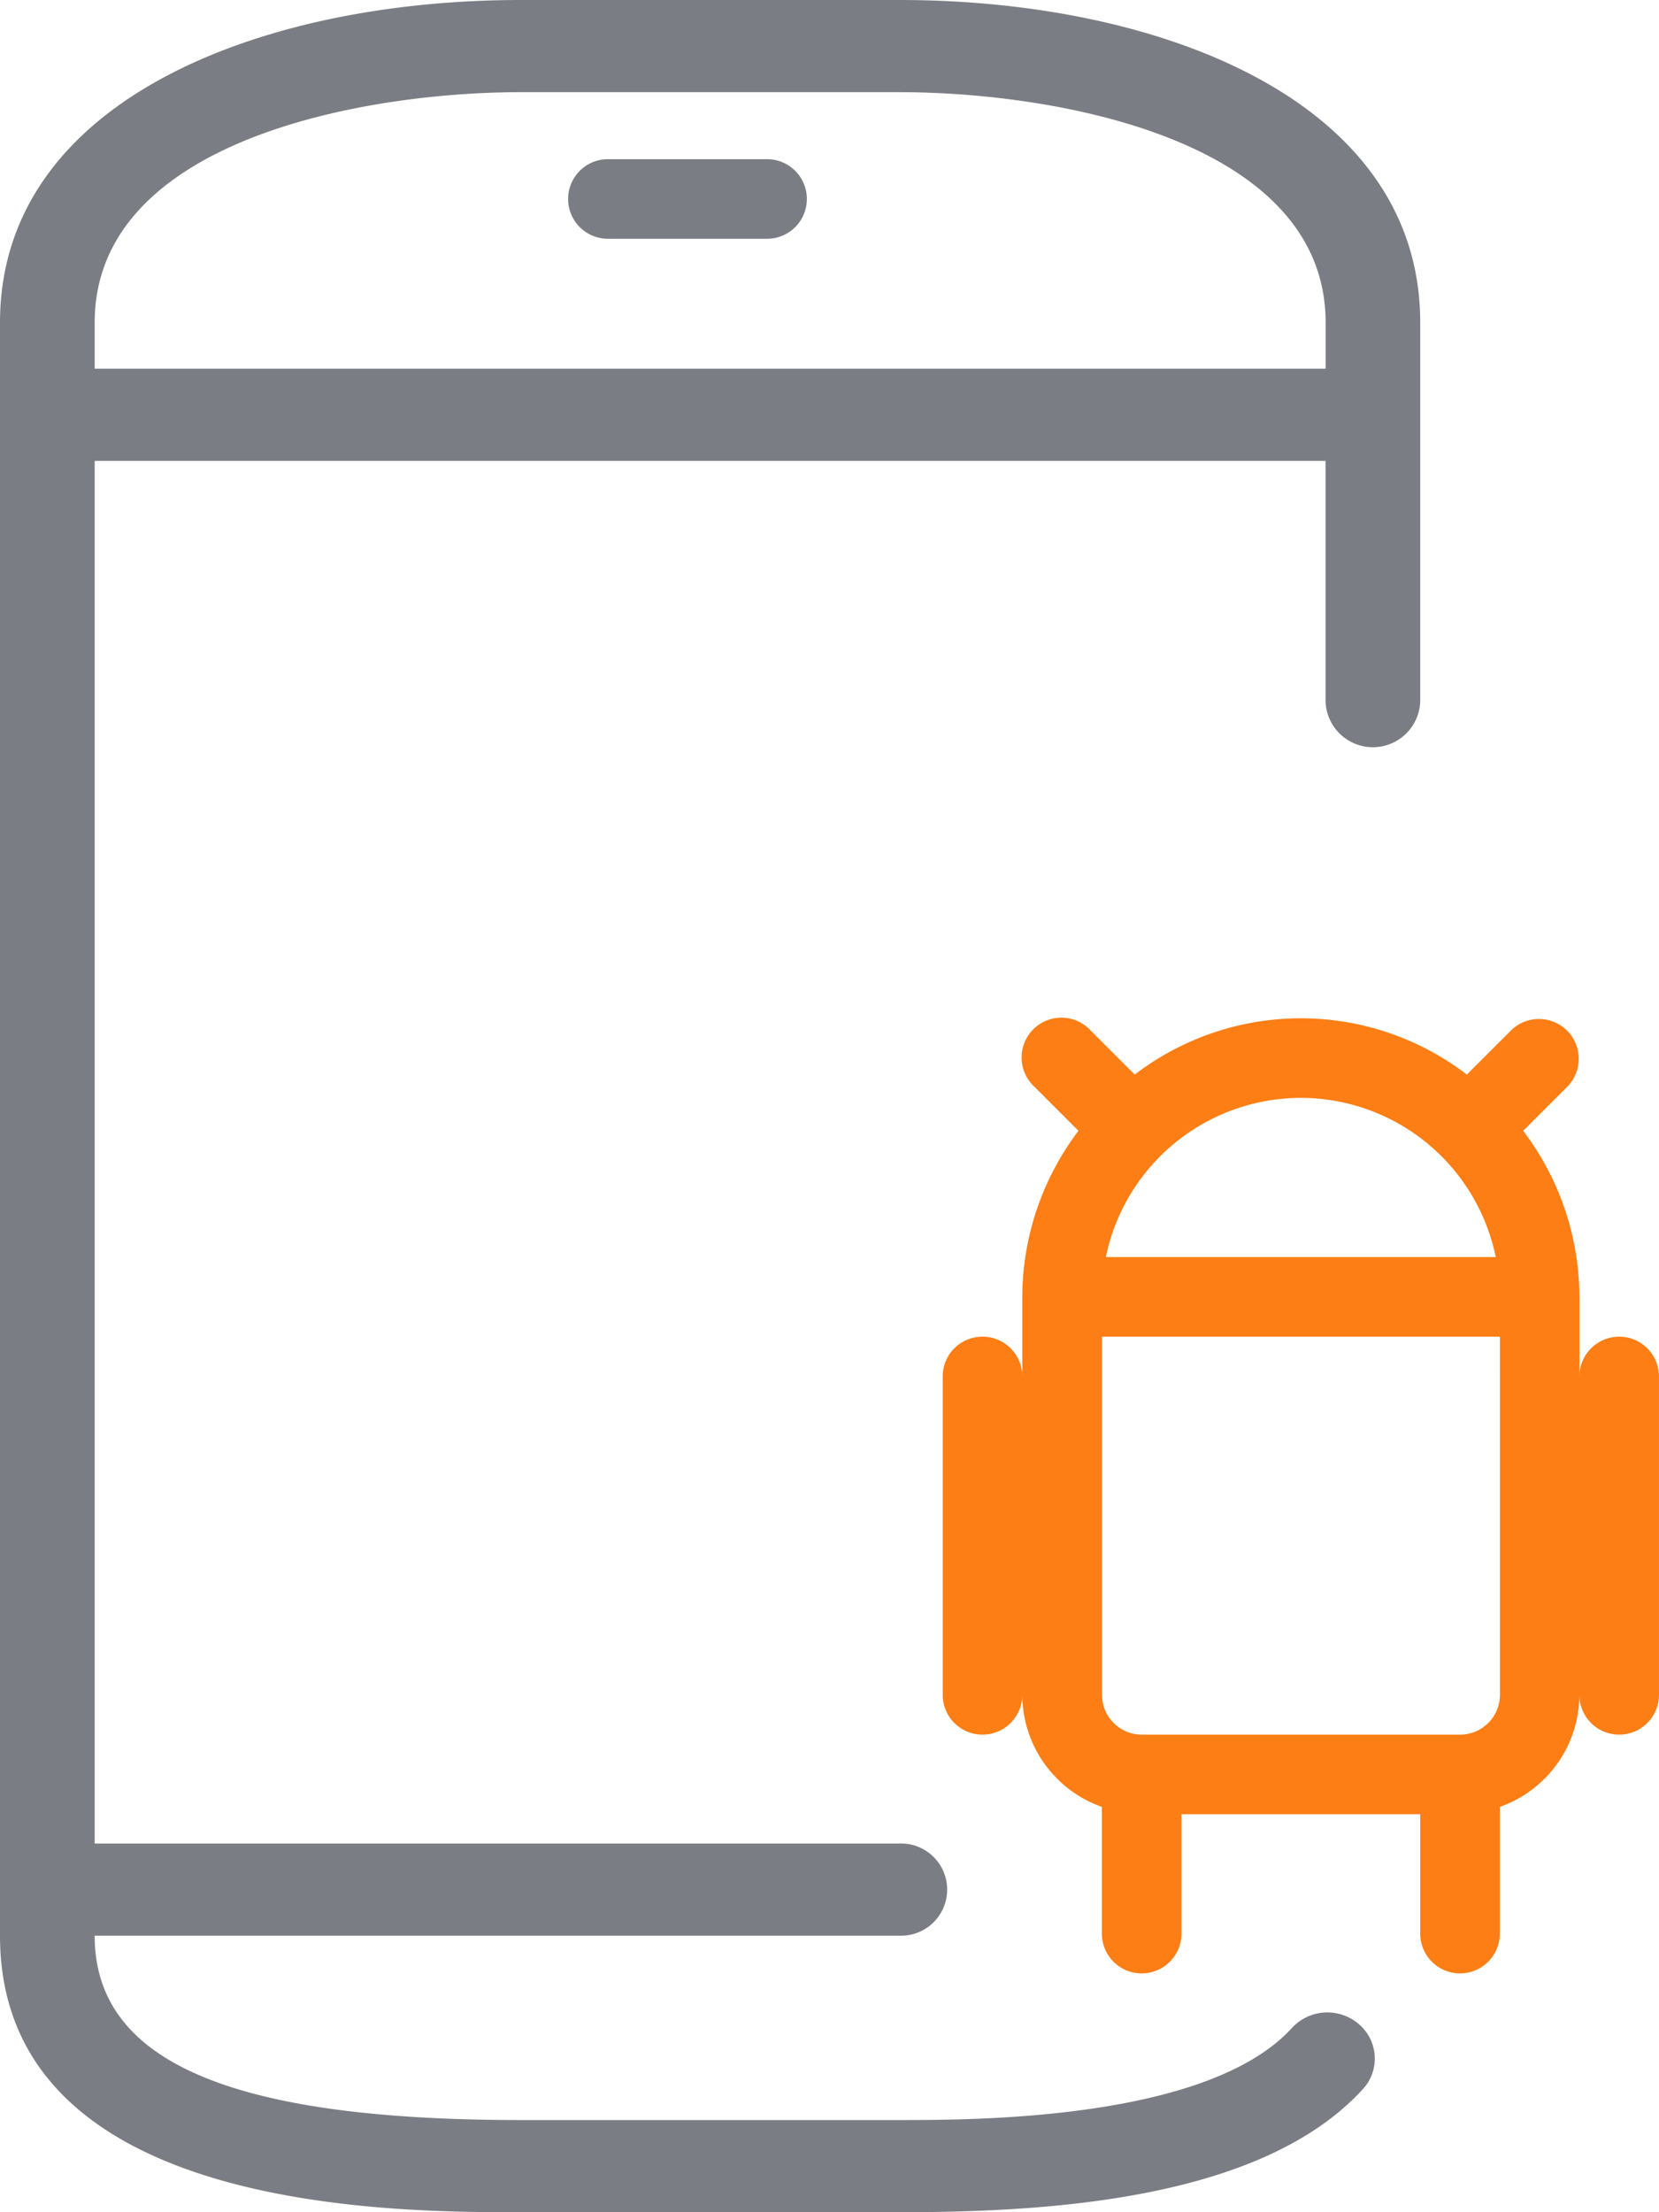<svg id="_001-android" data-name="001-android" xmlns="http://www.w3.org/2000/svg" width="67.5" height="90" viewBox="0 0 67.5 90">
  <g id="Group_79" data-name="Group 79" transform="translate(0)">
    <g id="Group_78" data-name="Group 78">
      <path id="Path_410" data-name="Path 410" d="M200.095,42.667h-6.476a1.619,1.619,0,1,0,0,3.238h6.476a1.619,1.619,0,1,0,0-3.238Z" transform="translate(-168.885 -36.191)" fill="#7b7d84"/>
      <path id="Path_411" data-name="Path 411" d="M283.525,204.953a1.62,1.62,0,0,0-1.619,1.619v-3.238a11.212,11.212,0,0,0-2.289-6.755l1.813-1.813a1.619,1.619,0,0,0-2.289-2.289l-1.814,1.813a11.114,11.114,0,0,0-13.513,0L262,192.476a1.619,1.619,0,1,0-2.289,2.289l1.813,1.813a11.238,11.238,0,0,0-2.286,6.755v3.238a1.619,1.619,0,1,0-3.238,0v12.953a1.619,1.619,0,1,0,3.238,0,4.849,4.849,0,0,0,3.238,4.559v5.155a1.619,1.619,0,1,0,3.238,0v-4.857h9.715v4.857a1.619,1.619,0,1,0,3.238,0v-5.155a4.848,4.848,0,0,0,3.238-4.559,1.619,1.619,0,1,0,3.238,0V206.572A1.62,1.62,0,0,0,283.525,204.953Zm-12.953-9.715a8.106,8.106,0,0,1,7.93,6.476H262.638A8.113,8.113,0,0,1,270.572,195.238Zm8.1,24.287a1.622,1.622,0,0,1-1.619,1.619H264.1a1.622,1.622,0,0,1-1.619-1.619V204.953h16.191Z" transform="translate(-217.644 -150.573)" fill="#fd7e14"/>
      <path id="Path_412" data-name="Path 412" d="M119.285,82.346a1.96,1.96,0,0,0-2.72.158C113.145,86.25,103.7,86.25,100.6,86.25H85.188c-11.827,0-17.336-2.385-17.336-7.5H100.6a1.876,1.876,0,1,0,0-3.75H67.852V18.75h50.081v9.784a1.927,1.927,0,0,0,3.852,0V13.125C121.785,4.058,111.141,0,100.6,0H85.188C74.644,0,64,4.058,64,13.125V78.75C64,90,79.949,90,85.188,90H100.6c6.129,0,14.747-.518,18.85-5.006A1.837,1.837,0,0,0,119.285,82.346ZM67.852,13.125c0-7.4,10.9-9.375,17.336-9.375H100.6c6.437,0,17.336,1.972,17.336,9.375V15H67.852Z" transform="translate(-64 0)" fill="#7b7d84"/>
    </g>
  </g>
</svg>
